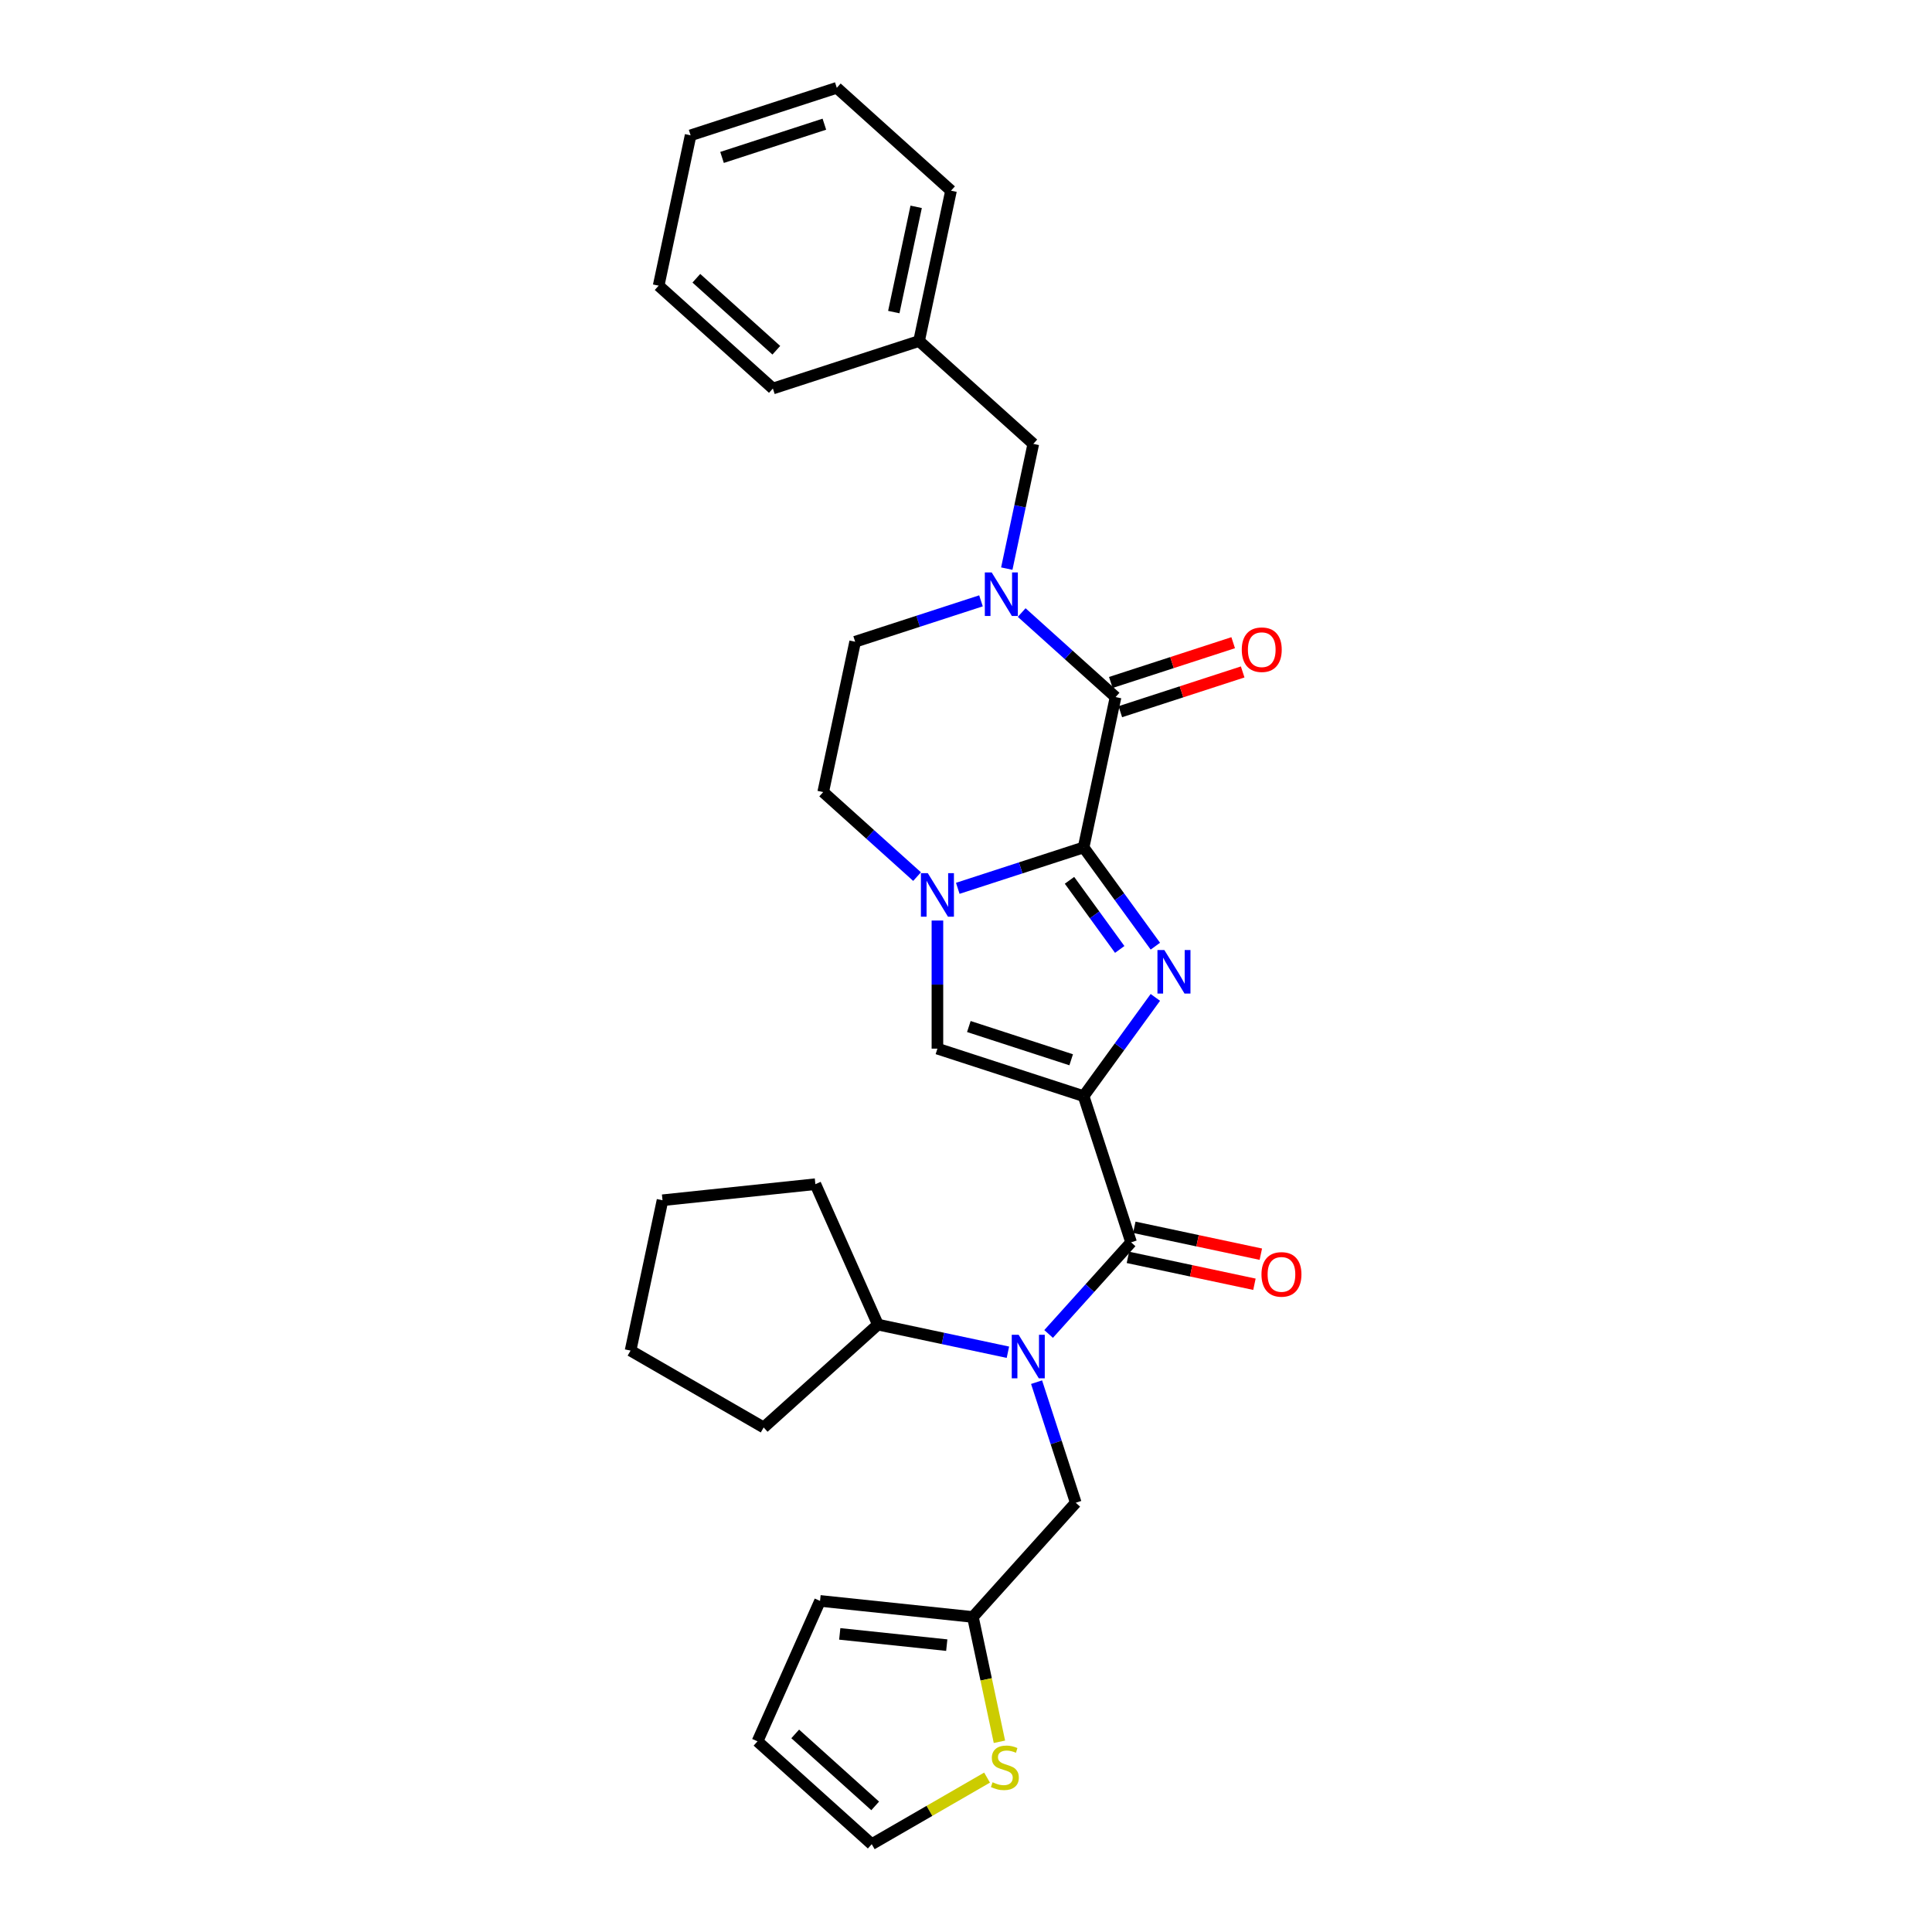<?xml version='1.0' encoding='iso-8859-1'?>
<svg version='1.1' baseProfile='full'
              xmlns='http://www.w3.org/2000/svg'
                      xmlns:rdkit='http://www.rdkit.org/xml'
                      xmlns:xlink='http://www.w3.org/1999/xlink'
                  xml:space='preserve'
width='1000px' height='1000px' viewBox='0 0 1000 1000'>
<!-- END OF HEADER -->
<rect style='opacity:1.0;fill:#FFFFFF;stroke:none' width='1000' height='1000' x='0' y='0'> </rect>
<path class='bond-1' d='M 560.874,567.361 L 579.442,541.805' style='fill:none;fill-rule:evenodd;stroke:#000000;stroke-width:6px;stroke-linecap:butt;stroke-linejoin:miter;stroke-opacity:1' />
<path class='bond-1' d='M 579.442,541.805 L 598.009,516.25' style='fill:none;fill-rule:evenodd;stroke:#0000FF;stroke-width:6px;stroke-linecap:butt;stroke-linejoin:miter;stroke-opacity:1' />
<path class='bond-4' d='M 560.874,567.361 L 585.46,643.027' style='fill:none;fill-rule:evenodd;stroke:#000000;stroke-width:6px;stroke-linecap:butt;stroke-linejoin:miter;stroke-opacity:1' />
<path class='bond-6' d='M 560.874,567.361 L 485.208,542.775' style='fill:none;fill-rule:evenodd;stroke:#000000;stroke-width:6px;stroke-linecap:butt;stroke-linejoin:miter;stroke-opacity:1' />
<path class='bond-6' d='M 554.441,548.539 L 501.475,531.33' style='fill:none;fill-rule:evenodd;stroke:#000000;stroke-width:6px;stroke-linecap:butt;stroke-linejoin:miter;stroke-opacity:1' />
<path class='bond-0' d='M 560.874,438.629 L 579.442,464.185' style='fill:none;fill-rule:evenodd;stroke:#000000;stroke-width:6px;stroke-linecap:butt;stroke-linejoin:miter;stroke-opacity:1' />
<path class='bond-0' d='M 579.442,464.185 L 598.009,489.74' style='fill:none;fill-rule:evenodd;stroke:#0000FF;stroke-width:6px;stroke-linecap:butt;stroke-linejoin:miter;stroke-opacity:1' />
<path class='bond-0' d='M 553.571,455.649 L 566.568,473.537' style='fill:none;fill-rule:evenodd;stroke:#000000;stroke-width:6px;stroke-linecap:butt;stroke-linejoin:miter;stroke-opacity:1' />
<path class='bond-0' d='M 566.568,473.537 L 579.565,491.426' style='fill:none;fill-rule:evenodd;stroke:#0000FF;stroke-width:6px;stroke-linecap:butt;stroke-linejoin:miter;stroke-opacity:1' />
<path class='bond-3' d='M 560.874,438.629 L 577.416,360.807' style='fill:none;fill-rule:evenodd;stroke:#000000;stroke-width:6px;stroke-linecap:butt;stroke-linejoin:miter;stroke-opacity:1' />
<path class='bond-30' d='M 560.874,438.629 L 528.308,449.211' style='fill:none;fill-rule:evenodd;stroke:#000000;stroke-width:6px;stroke-linecap:butt;stroke-linejoin:miter;stroke-opacity:1' />
<path class='bond-30' d='M 528.308,449.211 L 495.742,459.792' style='fill:none;fill-rule:evenodd;stroke:#0000FF;stroke-width:6px;stroke-linecap:butt;stroke-linejoin:miter;stroke-opacity:1' />
<path class='bond-2' d='M 485.208,476.469 L 485.208,509.622' style='fill:none;fill-rule:evenodd;stroke:#0000FF;stroke-width:6px;stroke-linecap:butt;stroke-linejoin:miter;stroke-opacity:1' />
<path class='bond-2' d='M 485.208,509.622 L 485.208,542.775' style='fill:none;fill-rule:evenodd;stroke:#000000;stroke-width:6px;stroke-linecap:butt;stroke-linejoin:miter;stroke-opacity:1' />
<path class='bond-12' d='M 474.674,453.73 L 450.379,431.854' style='fill:none;fill-rule:evenodd;stroke:#0000FF;stroke-width:6px;stroke-linecap:butt;stroke-linejoin:miter;stroke-opacity:1' />
<path class='bond-12' d='M 450.379,431.854 L 426.083,409.978' style='fill:none;fill-rule:evenodd;stroke:#000000;stroke-width:6px;stroke-linecap:butt;stroke-linejoin:miter;stroke-opacity:1' />
<path class='bond-5' d='M 577.416,360.807 L 553.12,338.931' style='fill:none;fill-rule:evenodd;stroke:#000000;stroke-width:6px;stroke-linecap:butt;stroke-linejoin:miter;stroke-opacity:1' />
<path class='bond-5' d='M 553.12,338.931 L 528.825,317.056' style='fill:none;fill-rule:evenodd;stroke:#0000FF;stroke-width:6px;stroke-linecap:butt;stroke-linejoin:miter;stroke-opacity:1' />
<path class='bond-14' d='M 579.874,368.374 L 611.542,358.085' style='fill:none;fill-rule:evenodd;stroke:#000000;stroke-width:6px;stroke-linecap:butt;stroke-linejoin:miter;stroke-opacity:1' />
<path class='bond-14' d='M 611.542,358.085 L 643.209,347.795' style='fill:none;fill-rule:evenodd;stroke:#FF0000;stroke-width:6px;stroke-linecap:butt;stroke-linejoin:miter;stroke-opacity:1' />
<path class='bond-14' d='M 574.957,353.241 L 606.625,342.951' style='fill:none;fill-rule:evenodd;stroke:#000000;stroke-width:6px;stroke-linecap:butt;stroke-linejoin:miter;stroke-opacity:1' />
<path class='bond-14' d='M 606.625,342.951 L 638.292,332.662' style='fill:none;fill-rule:evenodd;stroke:#FF0000;stroke-width:6px;stroke-linecap:butt;stroke-linejoin:miter;stroke-opacity:1' />
<path class='bond-7' d='M 585.46,643.027 L 564.109,666.74' style='fill:none;fill-rule:evenodd;stroke:#000000;stroke-width:6px;stroke-linecap:butt;stroke-linejoin:miter;stroke-opacity:1' />
<path class='bond-7' d='M 564.109,666.74 L 542.757,690.453' style='fill:none;fill-rule:evenodd;stroke:#0000FF;stroke-width:6px;stroke-linecap:butt;stroke-linejoin:miter;stroke-opacity:1' />
<path class='bond-15' d='M 583.806,650.809 L 616.551,657.769' style='fill:none;fill-rule:evenodd;stroke:#000000;stroke-width:6px;stroke-linecap:butt;stroke-linejoin:miter;stroke-opacity:1' />
<path class='bond-15' d='M 616.551,657.769 L 649.296,664.73' style='fill:none;fill-rule:evenodd;stroke:#FF0000;stroke-width:6px;stroke-linecap:butt;stroke-linejoin:miter;stroke-opacity:1' />
<path class='bond-15' d='M 587.114,635.245 L 619.859,642.205' style='fill:none;fill-rule:evenodd;stroke:#000000;stroke-width:6px;stroke-linecap:butt;stroke-linejoin:miter;stroke-opacity:1' />
<path class='bond-15' d='M 619.859,642.205 L 652.604,649.165' style='fill:none;fill-rule:evenodd;stroke:#FF0000;stroke-width:6px;stroke-linecap:butt;stroke-linejoin:miter;stroke-opacity:1' />
<path class='bond-11' d='M 521.108,294.316 L 527.97,262.033' style='fill:none;fill-rule:evenodd;stroke:#0000FF;stroke-width:6px;stroke-linecap:butt;stroke-linejoin:miter;stroke-opacity:1' />
<path class='bond-11' d='M 527.97,262.033 L 534.833,229.749' style='fill:none;fill-rule:evenodd;stroke:#000000;stroke-width:6px;stroke-linecap:butt;stroke-linejoin:miter;stroke-opacity:1' />
<path class='bond-31' d='M 507.757,310.994 L 475.191,321.575' style='fill:none;fill-rule:evenodd;stroke:#0000FF;stroke-width:6px;stroke-linecap:butt;stroke-linejoin:miter;stroke-opacity:1' />
<path class='bond-31' d='M 475.191,321.575 L 442.624,332.156' style='fill:none;fill-rule:evenodd;stroke:#000000;stroke-width:6px;stroke-linecap:butt;stroke-linejoin:miter;stroke-opacity:1' />
<path class='bond-10' d='M 536.53,715.407 L 546.67,746.613' style='fill:none;fill-rule:evenodd;stroke:#0000FF;stroke-width:6px;stroke-linecap:butt;stroke-linejoin:miter;stroke-opacity:1' />
<path class='bond-10' d='M 546.67,746.613 L 556.809,777.818' style='fill:none;fill-rule:evenodd;stroke:#000000;stroke-width:6px;stroke-linecap:butt;stroke-linejoin:miter;stroke-opacity:1' />
<path class='bond-17' d='M 521.69,699.913 L 488.046,692.762' style='fill:none;fill-rule:evenodd;stroke:#0000FF;stroke-width:6px;stroke-linecap:butt;stroke-linejoin:miter;stroke-opacity:1' />
<path class='bond-17' d='M 488.046,692.762 L 454.402,685.61' style='fill:none;fill-rule:evenodd;stroke:#000000;stroke-width:6px;stroke-linecap:butt;stroke-linejoin:miter;stroke-opacity:1' />
<path class='bond-8' d='M 503.573,836.943 L 556.809,777.818' style='fill:none;fill-rule:evenodd;stroke:#000000;stroke-width:6px;stroke-linecap:butt;stroke-linejoin:miter;stroke-opacity:1' />
<path class='bond-9' d='M 503.573,836.943 L 510.438,869.243' style='fill:none;fill-rule:evenodd;stroke:#000000;stroke-width:6px;stroke-linecap:butt;stroke-linejoin:miter;stroke-opacity:1' />
<path class='bond-9' d='M 510.438,869.243 L 517.304,901.542' style='fill:none;fill-rule:evenodd;stroke:#CCCC00;stroke-width:6px;stroke-linecap:butt;stroke-linejoin:miter;stroke-opacity:1' />
<path class='bond-18' d='M 503.573,836.943 L 424.448,828.627' style='fill:none;fill-rule:evenodd;stroke:#000000;stroke-width:6px;stroke-linecap:butt;stroke-linejoin:miter;stroke-opacity:1' />
<path class='bond-18' d='M 490.041,851.521 L 434.654,845.699' style='fill:none;fill-rule:evenodd;stroke:#000000;stroke-width:6px;stroke-linecap:butt;stroke-linejoin:miter;stroke-opacity:1' />
<path class='bond-16' d='M 510.901,920.084 L 481.057,937.315' style='fill:none;fill-rule:evenodd;stroke:#CCCC00;stroke-width:6px;stroke-linecap:butt;stroke-linejoin:miter;stroke-opacity:1' />
<path class='bond-16' d='M 481.057,937.315 L 451.213,954.545' style='fill:none;fill-rule:evenodd;stroke:#000000;stroke-width:6px;stroke-linecap:butt;stroke-linejoin:miter;stroke-opacity:1' />
<path class='bond-20' d='M 534.833,229.749 L 475.708,176.513' style='fill:none;fill-rule:evenodd;stroke:#000000;stroke-width:6px;stroke-linecap:butt;stroke-linejoin:miter;stroke-opacity:1' />
<path class='bond-13' d='M 426.083,409.978 L 442.624,332.156' style='fill:none;fill-rule:evenodd;stroke:#000000;stroke-width:6px;stroke-linecap:butt;stroke-linejoin:miter;stroke-opacity:1' />
<path class='bond-33' d='M 451.213,954.545 L 392.088,901.309' style='fill:none;fill-rule:evenodd;stroke:#000000;stroke-width:6px;stroke-linecap:butt;stroke-linejoin:miter;stroke-opacity:1' />
<path class='bond-33' d='M 452.991,934.735 L 411.604,897.47' style='fill:none;fill-rule:evenodd;stroke:#000000;stroke-width:6px;stroke-linecap:butt;stroke-linejoin:miter;stroke-opacity:1' />
<path class='bond-21' d='M 454.402,685.61 L 395.277,738.847' style='fill:none;fill-rule:evenodd;stroke:#000000;stroke-width:6px;stroke-linecap:butt;stroke-linejoin:miter;stroke-opacity:1' />
<path class='bond-22' d='M 454.402,685.61 L 422.042,612.928' style='fill:none;fill-rule:evenodd;stroke:#000000;stroke-width:6px;stroke-linecap:butt;stroke-linejoin:miter;stroke-opacity:1' />
<path class='bond-19' d='M 424.448,828.627 L 392.088,901.309' style='fill:none;fill-rule:evenodd;stroke:#000000;stroke-width:6px;stroke-linecap:butt;stroke-linejoin:miter;stroke-opacity:1' />
<path class='bond-23' d='M 475.708,176.513 L 492.249,98.691' style='fill:none;fill-rule:evenodd;stroke:#000000;stroke-width:6px;stroke-linecap:butt;stroke-linejoin:miter;stroke-opacity:1' />
<path class='bond-23' d='M 462.624,161.531 L 474.204,107.056' style='fill:none;fill-rule:evenodd;stroke:#000000;stroke-width:6px;stroke-linecap:butt;stroke-linejoin:miter;stroke-opacity:1' />
<path class='bond-24' d='M 475.708,176.513 L 400.041,201.098' style='fill:none;fill-rule:evenodd;stroke:#000000;stroke-width:6px;stroke-linecap:butt;stroke-linejoin:miter;stroke-opacity:1' />
<path class='bond-26' d='M 395.277,738.847 L 326.375,699.067' style='fill:none;fill-rule:evenodd;stroke:#000000;stroke-width:6px;stroke-linecap:butt;stroke-linejoin:miter;stroke-opacity:1' />
<path class='bond-25' d='M 422.042,612.928 L 342.917,621.245' style='fill:none;fill-rule:evenodd;stroke:#000000;stroke-width:6px;stroke-linecap:butt;stroke-linejoin:miter;stroke-opacity:1' />
<path class='bond-28' d='M 492.249,98.691 L 433.124,45.455' style='fill:none;fill-rule:evenodd;stroke:#000000;stroke-width:6px;stroke-linecap:butt;stroke-linejoin:miter;stroke-opacity:1' />
<path class='bond-27' d='M 400.041,201.098 L 340.916,147.862' style='fill:none;fill-rule:evenodd;stroke:#000000;stroke-width:6px;stroke-linecap:butt;stroke-linejoin:miter;stroke-opacity:1' />
<path class='bond-27' d='M 401.82,181.288 L 360.432,144.022' style='fill:none;fill-rule:evenodd;stroke:#000000;stroke-width:6px;stroke-linecap:butt;stroke-linejoin:miter;stroke-opacity:1' />
<path class='bond-32' d='M 342.917,621.245 L 326.375,699.067' style='fill:none;fill-rule:evenodd;stroke:#000000;stroke-width:6px;stroke-linecap:butt;stroke-linejoin:miter;stroke-opacity:1' />
<path class='bond-29' d='M 340.916,147.862 L 357.458,70.04' style='fill:none;fill-rule:evenodd;stroke:#000000;stroke-width:6px;stroke-linecap:butt;stroke-linejoin:miter;stroke-opacity:1' />
<path class='bond-34' d='M 433.124,45.455 L 357.458,70.04' style='fill:none;fill-rule:evenodd;stroke:#000000;stroke-width:6px;stroke-linecap:butt;stroke-linejoin:miter;stroke-opacity:1' />
<path class='bond-34' d='M 426.691,64.276 L 373.725,81.486' style='fill:none;fill-rule:evenodd;stroke:#000000;stroke-width:6px;stroke-linecap:butt;stroke-linejoin:miter;stroke-opacity:1' />
<path  class='atom-2' d='M 602.658 491.729
L 610.042 503.663
Q 610.773 504.841, 611.951 506.973
Q 613.128 509.105, 613.192 509.232
L 613.192 491.729
L 616.184 491.729
L 616.184 514.261
L 613.097 514.261
L 605.172 501.213
Q 604.25 499.685, 603.263 497.935
Q 602.308 496.184, 602.022 495.643
L 602.022 514.261
L 599.094 514.261
L 599.094 491.729
L 602.658 491.729
' fill='#0000FF'/>
<path  class='atom-3' d='M 480.227 451.949
L 487.611 463.883
Q 488.343 465.06, 489.52 467.193
Q 490.698 469.325, 490.761 469.452
L 490.761 451.949
L 493.753 451.949
L 493.753 474.48
L 490.666 474.48
L 482.742 461.432
Q 481.819 459.905, 480.832 458.155
Q 479.877 456.404, 479.591 455.863
L 479.591 474.48
L 476.663 474.48
L 476.663 451.949
L 480.227 451.949
' fill='#0000FF'/>
<path  class='atom-6' d='M 513.31 296.305
L 520.694 308.239
Q 521.426 309.417, 522.603 311.549
Q 523.781 313.681, 523.844 313.808
L 523.844 296.305
L 526.836 296.305
L 526.836 318.837
L 523.749 318.837
L 515.825 305.789
Q 514.902 304.261, 513.915 302.511
Q 512.96 300.761, 512.674 300.22
L 512.674 318.837
L 509.746 318.837
L 509.746 296.305
L 513.31 296.305
' fill='#0000FF'/>
<path  class='atom-8' d='M 527.243 690.886
L 534.626 702.82
Q 535.358 703.998, 536.536 706.13
Q 537.713 708.262, 537.777 708.39
L 537.777 690.886
L 540.768 690.886
L 540.768 713.418
L 537.681 713.418
L 529.757 700.37
Q 528.834 698.842, 527.848 697.092
Q 526.893 695.342, 526.607 694.801
L 526.607 713.418
L 523.679 713.418
L 523.679 690.886
L 527.243 690.886
' fill='#0000FF'/>
<path  class='atom-10' d='M 513.749 922.499
Q 514.004 922.594, 515.054 923.04
Q 516.104 923.485, 517.25 923.771
Q 518.428 924.026, 519.573 924.026
Q 521.706 924.026, 522.947 923.008
Q 524.188 921.957, 524.188 920.144
Q 524.188 918.902, 523.551 918.139
Q 522.947 917.375, 521.992 916.961
Q 521.037 916.547, 519.446 916.07
Q 517.441 915.465, 516.232 914.893
Q 515.054 914.32, 514.195 913.11
Q 513.368 911.901, 513.368 909.864
Q 513.368 907.032, 515.277 905.282
Q 517.218 903.531, 521.037 903.531
Q 523.647 903.531, 526.606 904.772
L 525.874 907.223
Q 523.169 906.109, 521.133 906.109
Q 518.937 906.109, 517.727 907.032
Q 516.518 907.923, 516.55 909.482
Q 516.55 910.692, 517.155 911.424
Q 517.791 912.156, 518.682 912.569
Q 519.605 912.983, 521.133 913.46
Q 523.169 914.097, 524.379 914.733
Q 525.588 915.37, 526.447 916.675
Q 527.338 917.948, 527.338 920.144
Q 527.338 923.262, 525.238 924.949
Q 523.169 926.604, 519.701 926.604
Q 517.696 926.604, 516.168 926.158
Q 514.672 925.745, 512.89 925.013
L 513.749 922.499
' fill='#CCCC00'/>
<path  class='atom-15' d='M 642.74 336.285
Q 642.74 330.875, 645.413 327.852
Q 648.086 324.829, 653.082 324.829
Q 658.079 324.829, 660.752 327.852
Q 663.425 330.875, 663.425 336.285
Q 663.425 341.759, 660.72 344.878
Q 658.015 347.965, 653.082 347.965
Q 648.118 347.965, 645.413 344.878
Q 642.74 341.791, 642.74 336.285
M 653.082 345.419
Q 656.519 345.419, 658.365 343.128
Q 660.243 340.804, 660.243 336.285
Q 660.243 331.862, 658.365 329.634
Q 656.519 327.375, 653.082 327.375
Q 649.645 327.375, 647.768 329.602
Q 645.922 331.83, 645.922 336.285
Q 645.922 340.836, 647.768 343.128
Q 649.645 345.419, 653.082 345.419
' fill='#FF0000'/>
<path  class='atom-16' d='M 652.939 659.632
Q 652.939 654.222, 655.612 651.199
Q 658.285 648.176, 663.282 648.176
Q 668.278 648.176, 670.951 651.199
Q 673.625 654.222, 673.625 659.632
Q 673.625 665.106, 670.92 668.225
Q 668.214 671.312, 663.282 671.312
Q 658.317 671.312, 655.612 668.225
Q 652.939 665.138, 652.939 659.632
M 663.282 668.766
Q 666.719 668.766, 668.565 666.474
Q 670.442 664.151, 670.442 659.632
Q 670.442 655.209, 668.565 652.981
Q 666.719 650.721, 663.282 650.721
Q 659.845 650.721, 657.967 652.949
Q 656.121 655.177, 656.121 659.632
Q 656.121 664.183, 657.967 666.474
Q 659.845 668.766, 663.282 668.766
' fill='#FF0000'/>
</svg>
